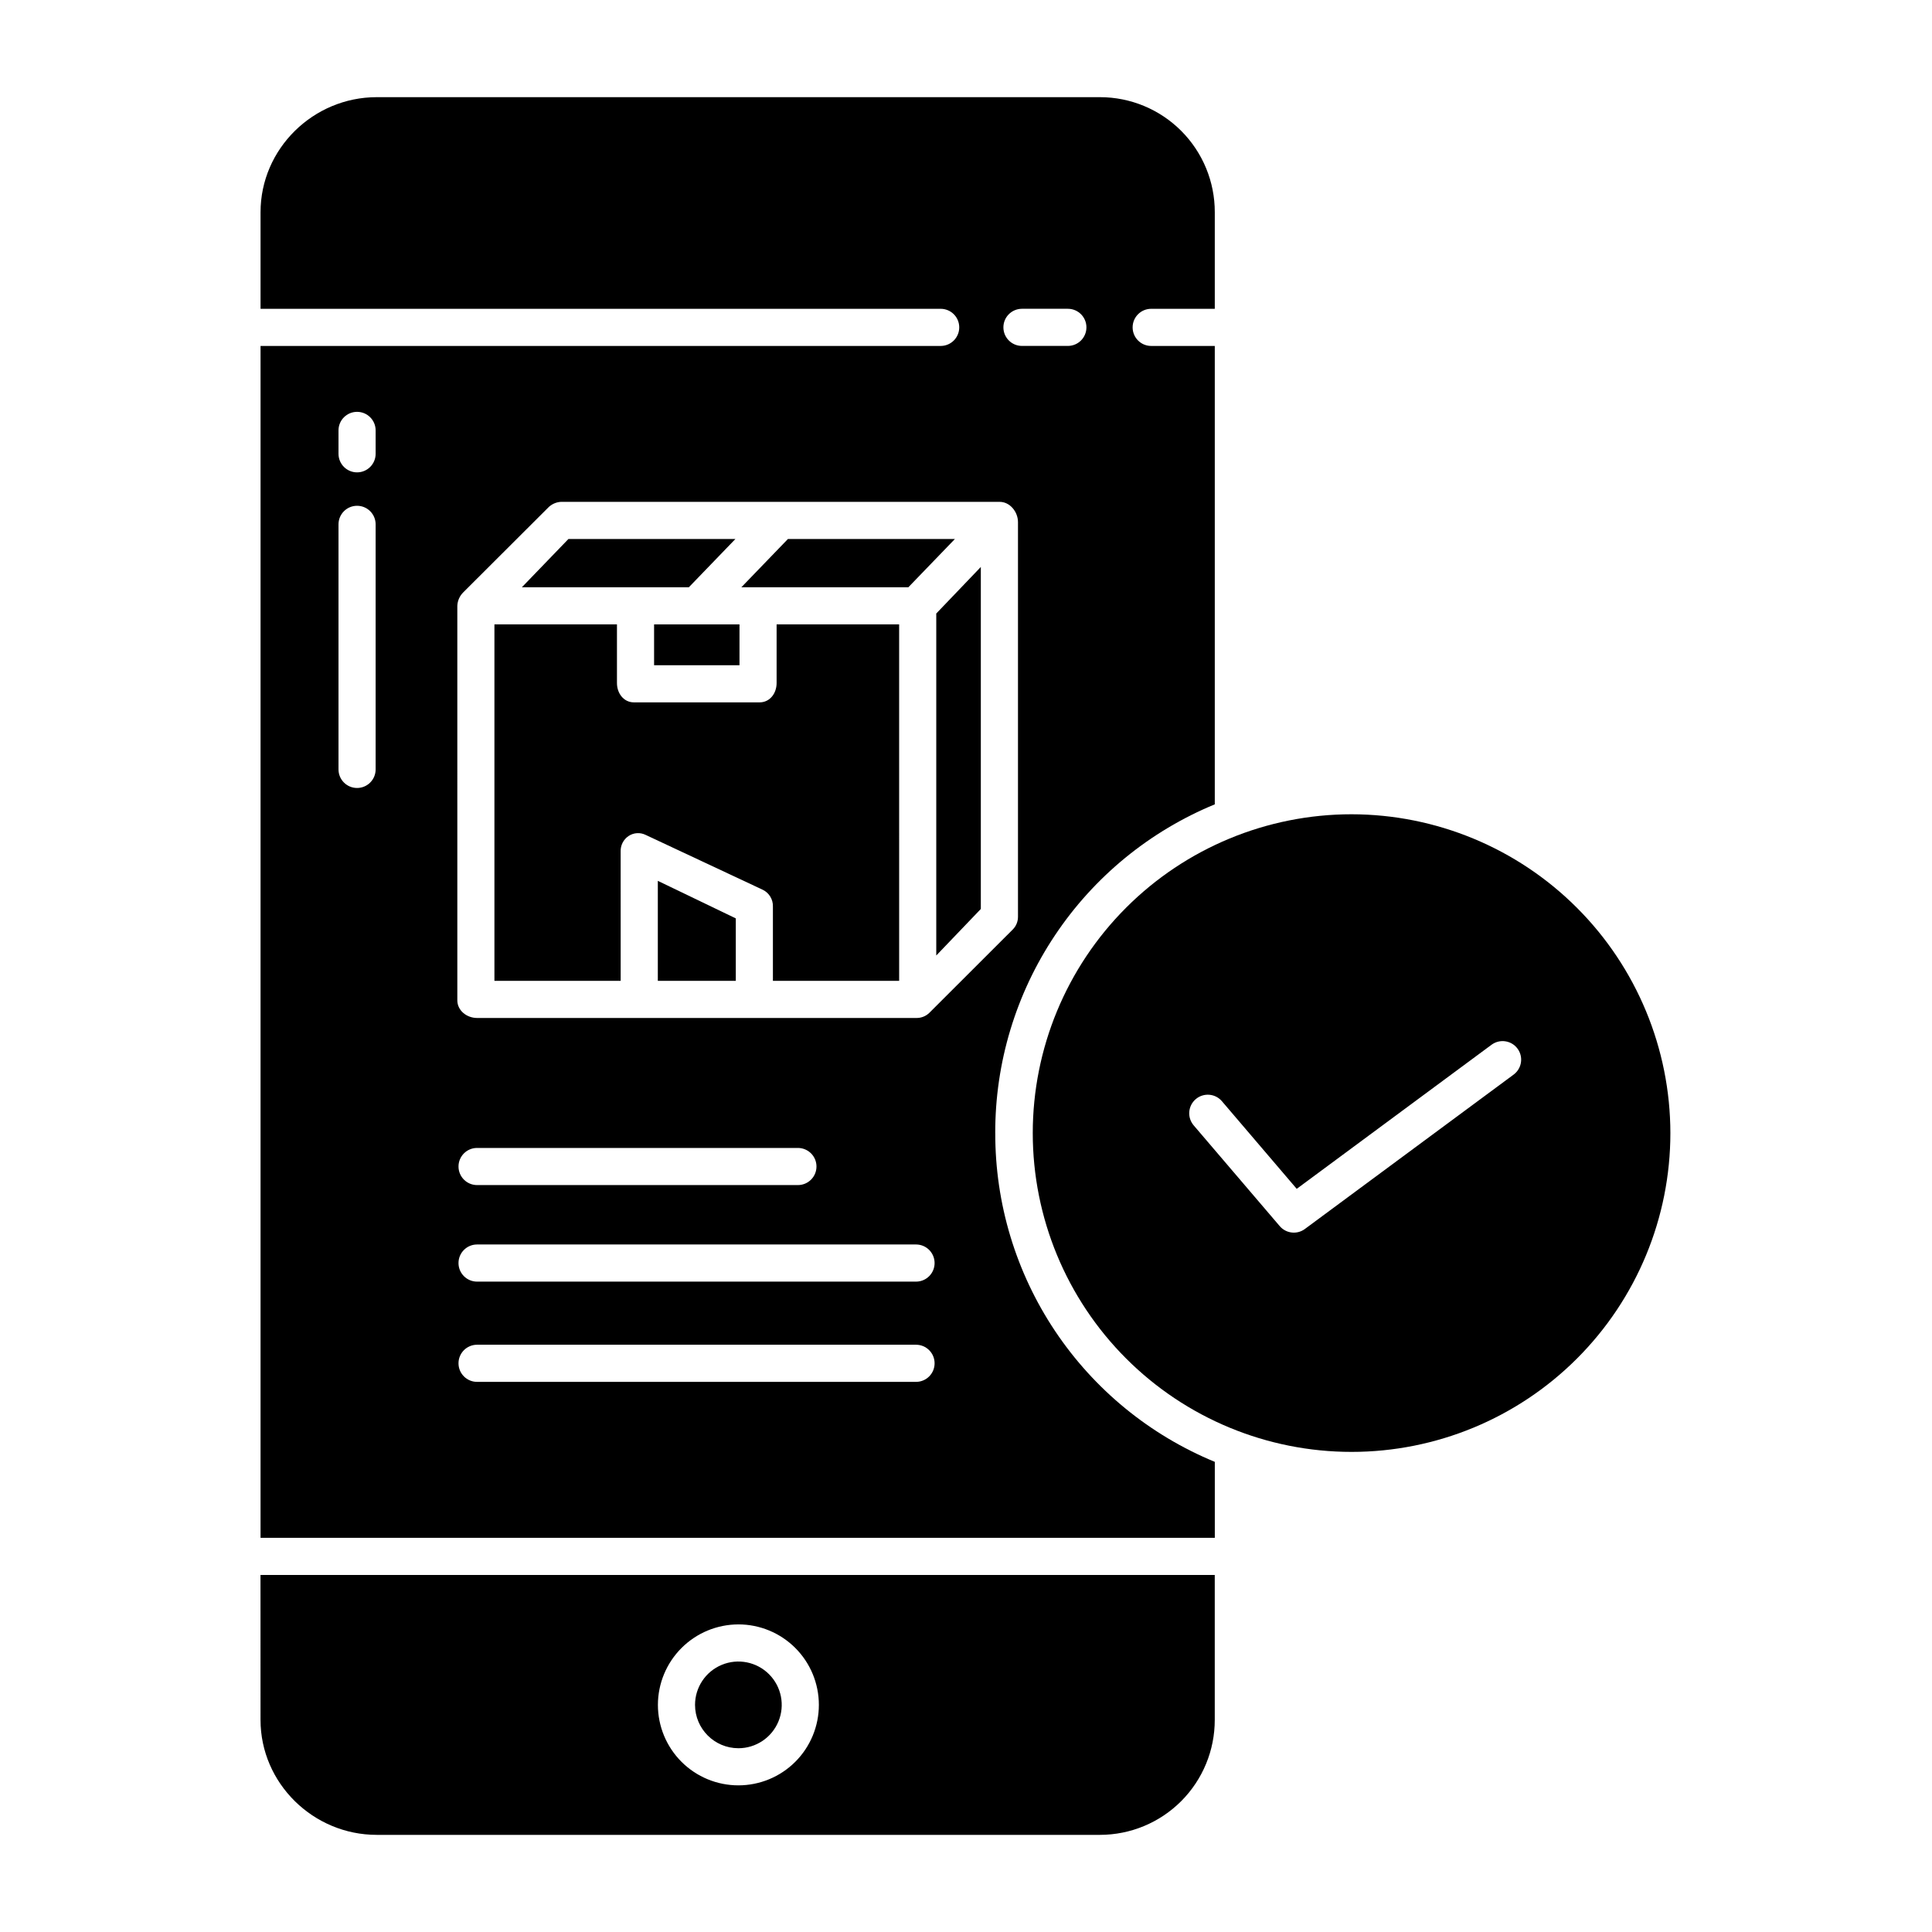<?xml version="1.0" encoding="UTF-8"?>
<!-- Uploaded to: SVG Repo, www.svgrepo.com, Generator: SVG Repo Mixer Tools -->
<svg fill="#000000" width="800px" height="800px" version="1.1" viewBox="144 144 512 512" xmlns="http://www.w3.org/2000/svg">
 <g>
  <path d="m317.34 309.47h22.633v10.824h-22.633z"/>
  <path d="m308.48 369.71c-0.074-1.652 0.715-3.227 2.086-4.152 1.348-0.902 3.074-1.02 4.531-0.305l31.047 14.547c1.695 0.824 2.746 2.57 2.684 4.453v19.68h33.457l-0.004-94.465h-32.473v15.547c0 2.719-1.777 5.117-4.496 5.117h-33.316c-2.719 0-4.496-2.402-4.496-5.117v-15.547h-32.473v94.465h33.457z"/>
  <path d="m338.89 286.84h-44.25l-12.336 12.789h44.25z"/>
  <path d="m318.33 403.93h20.664v-16.547l-20.664-9.949z"/>
  <path d="m392.12 397.22 11.809-12.336v-90.633l-11.809 12.336z"/>
  <path d="m397.06 286.84h-44.25l-12.34 12.789h44.254z"/>
  <path d="m502.18 359.79c-22.406 0-43.898 8.902-59.742 24.746s-24.746 37.336-24.746 59.742 8.898 43.898 24.746 59.742c15.844 15.848 37.332 24.746 59.742 24.746 22.406 0 43.898-8.898 59.742-24.746 15.844-15.844 24.746-37.332 24.746-59.742-0.027-22.398-8.934-43.875-24.773-59.711-15.84-15.84-37.312-24.75-59.715-24.777zm42.996 68.953-55.367 40.949v0.004c-2.078 1.535-4.988 1.203-6.668-0.762l-22.805-26.703v-0.004c-0.848-0.992-1.27-2.281-1.164-3.582 0.102-1.301 0.715-2.508 1.707-3.356 2.066-1.766 5.176-1.523 6.941 0.543l19.824 23.223 51.68-38.223h0.004c2.184-1.574 5.231-1.098 6.832 1.066 1.598 2.164 1.16 5.215-0.984 6.844z"/>
  <path d="m407.75 444.28c-0.043-18.656 5.465-36.902 15.828-52.418 10.359-15.516 25.102-27.594 42.352-34.703v-121.48h-16.855c-2.715 0-4.918-2.203-4.918-4.922s2.203-4.922 4.918-4.922h16.855v-25.598c0.016-8.074-3.184-15.824-8.883-21.543-5.703-5.719-13.445-8.938-21.523-8.945h-191.68c-16.82 0-30.797 13.672-30.797 30.488v25.598h180.24c2.719 0 4.922 2.203 4.922 4.922s-2.203 4.922-4.922 4.922h-180.24v315.86h252.89v-20.133c-17.25-7.109-31.992-19.191-42.352-34.703-10.363-15.516-15.871-33.766-15.828-52.422zm7.086-218.45h12.16-0.004c2.719 0 4.922 2.203 4.922 4.922s-2.203 4.922-4.922 4.922h-12.16c-2.719 0-4.922-2.203-4.922-4.922s2.203-4.922 4.922-4.922zm-171.29 122.07c0 2.719-2.203 4.922-4.922 4.922-2.715 0-4.918-2.203-4.918-4.922v-64.945 0.004c0-2.719 2.203-4.922 4.918-4.922 2.719 0 4.922 2.203 4.922 4.922zm0-83.641c0 2.719-2.203 4.922-4.922 4.922-2.715 0-4.918-2.203-4.918-4.922v-6.199c0-2.715 2.203-4.918 4.918-4.918 2.719 0 4.922 2.203 4.922 4.918zm21.648 40.289c0.055-1.359 0.629-2.641 1.598-3.594l22.336-22.289c0.902-0.984 2.144-1.582 3.477-1.668h116.33c2.719 0 4.84 2.656 4.84 5.375v104.55c0.016 1.281-0.488 2.516-1.398 3.418l-22.141 22.117v-0.004c-0.934 0.891-2.188 1.363-3.477 1.32h-116.33c-2.719 0-5.234-1.961-5.234-4.68zm95.184 148.59-0.004-0.004c0 1.309-0.516 2.559-1.438 3.481-0.926 0.922-2.176 1.441-3.481 1.441h-85.027c-2.719 0-4.918-2.203-4.918-4.922 0-2.715 2.199-4.918 4.918-4.918h85.027c1.305 0 2.555 0.52 3.481 1.441 0.922 0.922 1.438 2.172 1.438 3.477zm26.387 57.07h-116.34c-2.719 0-4.918-2.203-4.918-4.922 0-2.715 2.199-4.918 4.918-4.918h116.33c2.719 0 4.922 2.203 4.922 4.918 0 2.719-2.203 4.922-4.922 4.922zm0-26.566h-116.34c-2.719 0-4.918-2.203-4.918-4.922s2.199-4.922 4.918-4.922h116.33c2.719 0 4.922 2.203 4.922 4.922s-2.203 4.922-4.922 4.922z"/>
  <path d="m339.68 607.3c4.644 0 8.836-2.801 10.613-7.094 1.777-4.293 0.797-9.234-2.492-12.52-3.285-3.285-8.227-4.266-12.52-2.488-4.293 1.777-7.09 5.965-7.09 10.613 0.008 6.34 5.144 11.48 11.488 11.488z"/>
  <path d="m213.04 599.77c0 16.82 13.977 30.488 30.797 30.488h191.68c8.078-0.008 15.82-3.227 21.523-8.945 5.699-5.719 8.898-13.469 8.883-21.543v-38.391h-252.89zm126.64-25.289c5.656 0 11.082 2.246 15.082 6.246s6.246 9.426 6.246 15.082-2.246 11.082-6.246 15.082-9.426 6.246-15.082 6.246-11.082-2.246-15.082-6.246-6.246-9.426-6.246-15.082c0.008-5.656 2.258-11.074 6.254-15.07 4-4 9.418-6.246 15.074-6.254z"/>
 </g>
</svg>